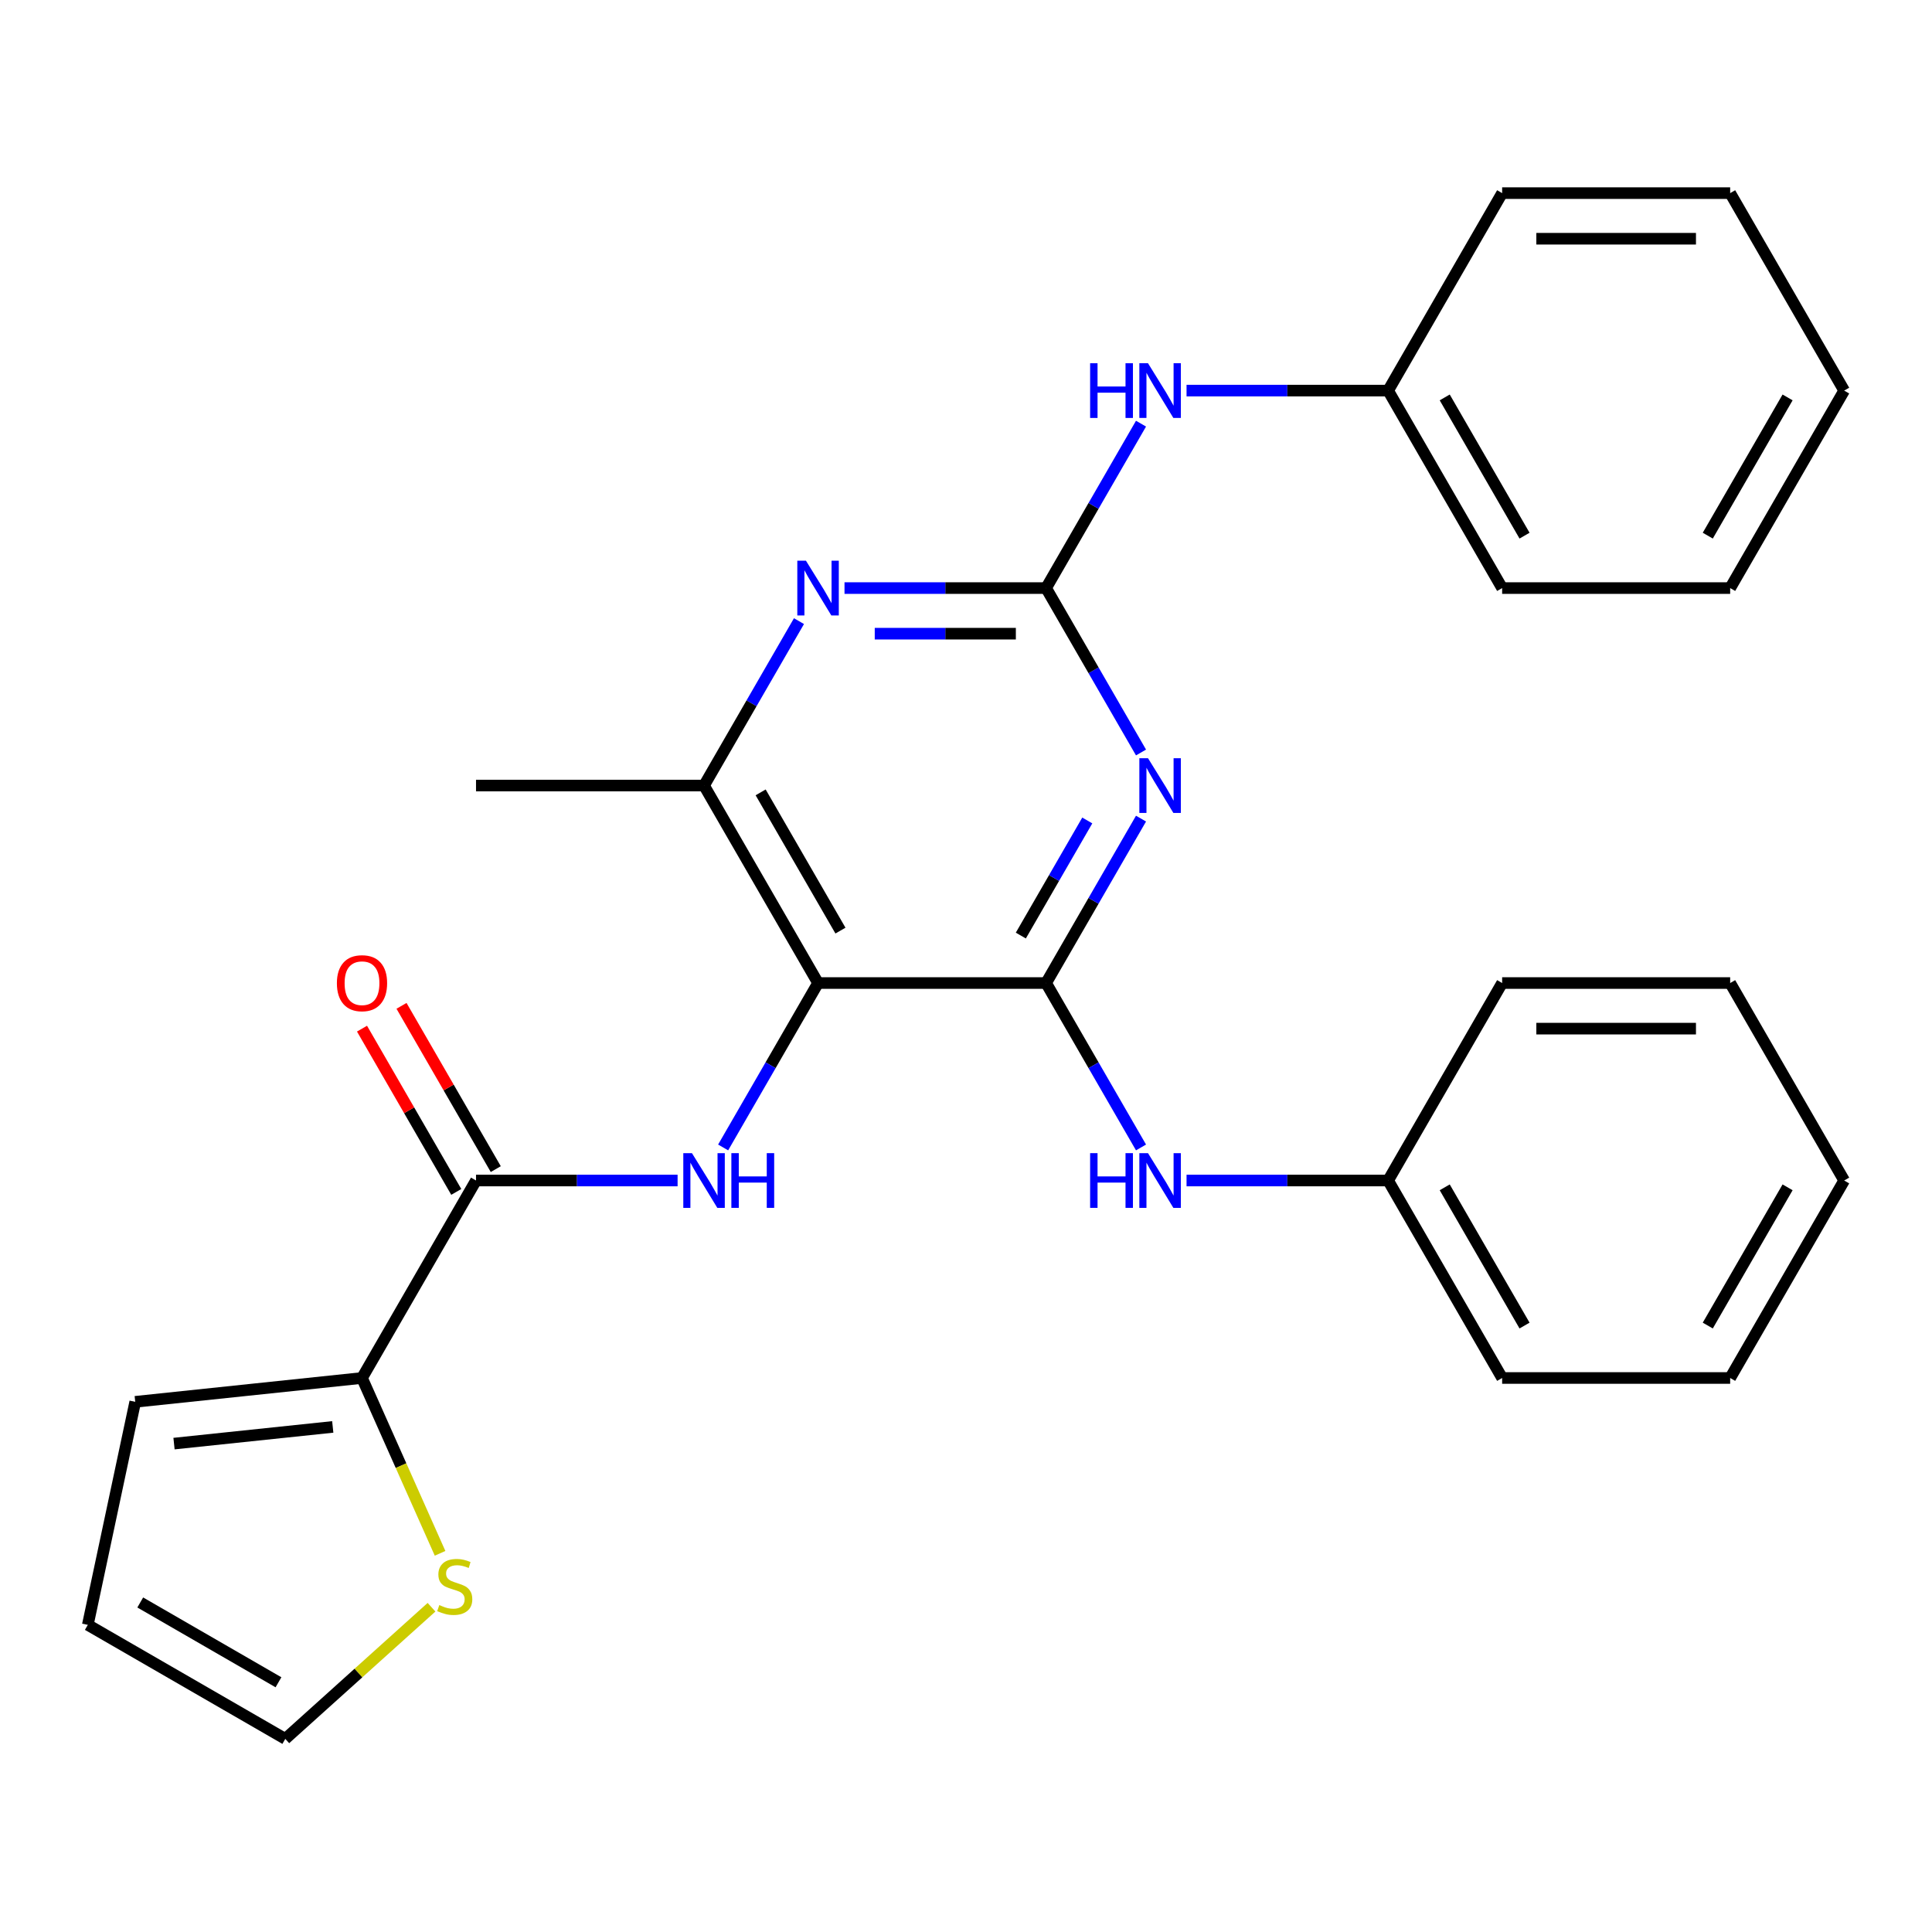 <?xml version='1.0' encoding='iso-8859-1'?>
<svg version='1.1' baseProfile='full'
              xmlns='http://www.w3.org/2000/svg'
                      xmlns:rdkit='http://www.rdkit.org/xml'
                      xmlns:xlink='http://www.w3.org/1999/xlink'
                  xml:space='preserve'
width='1000px' height='1000px' viewBox='0 0 1000 1000'>
<!-- END OF HEADER -->
<rect style='opacity:1.0;fill:#FFFFFF;stroke:none' width='1000' height='1000' x='0' y='0'> </rect>
<path class='bond-0' d='M 541.453,508.815 L 566.02,466.263' style='fill:none;fill-rule:evenodd;stroke:#000000;stroke-width:6px;stroke-linecap:butt;stroke-linejoin:miter;stroke-opacity:1' />
<path class='bond-0' d='M 566.02,466.263 L 590.587,423.712' style='fill:none;fill-rule:evenodd;stroke:#0000FF;stroke-width:6px;stroke-linecap:butt;stroke-linejoin:miter;stroke-opacity:1' />
<path class='bond-0' d='M 528.38,484.247 L 545.577,454.461' style='fill:none;fill-rule:evenodd;stroke:#000000;stroke-width:6px;stroke-linecap:butt;stroke-linejoin:miter;stroke-opacity:1' />
<path class='bond-0' d='M 545.577,454.461 L 562.774,424.675' style='fill:none;fill-rule:evenodd;stroke:#0000FF;stroke-width:6px;stroke-linecap:butt;stroke-linejoin:miter;stroke-opacity:1' />
<path class='bond-1' d='M 541.453,508.815 L 423.426,508.815' style='fill:none;fill-rule:evenodd;stroke:#000000;stroke-width:6px;stroke-linecap:butt;stroke-linejoin:miter;stroke-opacity:1' />
<path class='bond-8' d='M 541.453,508.815 L 566.02,551.367' style='fill:none;fill-rule:evenodd;stroke:#000000;stroke-width:6px;stroke-linecap:butt;stroke-linejoin:miter;stroke-opacity:1' />
<path class='bond-8' d='M 566.02,551.367 L 590.587,593.918' style='fill:none;fill-rule:evenodd;stroke:#0000FF;stroke-width:6px;stroke-linecap:butt;stroke-linejoin:miter;stroke-opacity:1' />
<path class='bond-2' d='M 590.587,389.491 L 566.02,346.939' style='fill:none;fill-rule:evenodd;stroke:#0000FF;stroke-width:6px;stroke-linecap:butt;stroke-linejoin:miter;stroke-opacity:1' />
<path class='bond-2' d='M 566.02,346.939 L 541.453,304.387' style='fill:none;fill-rule:evenodd;stroke:#000000;stroke-width:6px;stroke-linecap:butt;stroke-linejoin:miter;stroke-opacity:1' />
<path class='bond-3' d='M 423.426,508.815 L 398.859,551.367' style='fill:none;fill-rule:evenodd;stroke:#000000;stroke-width:6px;stroke-linecap:butt;stroke-linejoin:miter;stroke-opacity:1' />
<path class='bond-3' d='M 398.859,551.367 L 374.292,593.918' style='fill:none;fill-rule:evenodd;stroke:#0000FF;stroke-width:6px;stroke-linecap:butt;stroke-linejoin:miter;stroke-opacity:1' />
<path class='bond-6' d='M 423.426,508.815 L 364.413,406.601' style='fill:none;fill-rule:evenodd;stroke:#000000;stroke-width:6px;stroke-linecap:butt;stroke-linejoin:miter;stroke-opacity:1' />
<path class='bond-6' d='M 435.017,481.68 L 393.708,410.131' style='fill:none;fill-rule:evenodd;stroke:#000000;stroke-width:6px;stroke-linecap:butt;stroke-linejoin:miter;stroke-opacity:1' />
<path class='bond-10' d='M 541.453,304.387 L 566.02,261.836' style='fill:none;fill-rule:evenodd;stroke:#000000;stroke-width:6px;stroke-linecap:butt;stroke-linejoin:miter;stroke-opacity:1' />
<path class='bond-10' d='M 566.02,261.836 L 590.587,219.284' style='fill:none;fill-rule:evenodd;stroke:#0000FF;stroke-width:6px;stroke-linecap:butt;stroke-linejoin:miter;stroke-opacity:1' />
<path class='bond-28' d='M 541.453,304.387 L 489.285,304.387' style='fill:none;fill-rule:evenodd;stroke:#000000;stroke-width:6px;stroke-linecap:butt;stroke-linejoin:miter;stroke-opacity:1' />
<path class='bond-28' d='M 489.285,304.387 L 437.117,304.387' style='fill:none;fill-rule:evenodd;stroke:#0000FF;stroke-width:6px;stroke-linecap:butt;stroke-linejoin:miter;stroke-opacity:1' />
<path class='bond-28' d='M 525.803,327.993 L 489.285,327.993' style='fill:none;fill-rule:evenodd;stroke:#000000;stroke-width:6px;stroke-linecap:butt;stroke-linejoin:miter;stroke-opacity:1' />
<path class='bond-28' d='M 489.285,327.993 L 452.767,327.993' style='fill:none;fill-rule:evenodd;stroke:#0000FF;stroke-width:6px;stroke-linecap:butt;stroke-linejoin:miter;stroke-opacity:1' />
<path class='bond-5' d='M 350.723,611.029 L 298.555,611.029' style='fill:none;fill-rule:evenodd;stroke:#0000FF;stroke-width:6px;stroke-linecap:butt;stroke-linejoin:miter;stroke-opacity:1' />
<path class='bond-5' d='M 298.555,611.029 L 246.387,611.029' style='fill:none;fill-rule:evenodd;stroke:#000000;stroke-width:6px;stroke-linecap:butt;stroke-linejoin:miter;stroke-opacity:1' />
<path class='bond-4' d='M 413.548,321.498 L 388.98,364.05' style='fill:none;fill-rule:evenodd;stroke:#0000FF;stroke-width:6px;stroke-linecap:butt;stroke-linejoin:miter;stroke-opacity:1' />
<path class='bond-4' d='M 388.98,364.05 L 364.413,406.601' style='fill:none;fill-rule:evenodd;stroke:#000000;stroke-width:6px;stroke-linecap:butt;stroke-linejoin:miter;stroke-opacity:1' />
<path class='bond-7' d='M 246.387,611.029 L 187.374,713.243' style='fill:none;fill-rule:evenodd;stroke:#000000;stroke-width:6px;stroke-linecap:butt;stroke-linejoin:miter;stroke-opacity:1' />
<path class='bond-11' d='M 256.608,605.128 L 232.214,562.876' style='fill:none;fill-rule:evenodd;stroke:#000000;stroke-width:6px;stroke-linecap:butt;stroke-linejoin:miter;stroke-opacity:1' />
<path class='bond-11' d='M 232.214,562.876 L 207.82,520.624' style='fill:none;fill-rule:evenodd;stroke:#FF0000;stroke-width:6px;stroke-linecap:butt;stroke-linejoin:miter;stroke-opacity:1' />
<path class='bond-11' d='M 236.165,616.93 L 211.771,574.679' style='fill:none;fill-rule:evenodd;stroke:#000000;stroke-width:6px;stroke-linecap:butt;stroke-linejoin:miter;stroke-opacity:1' />
<path class='bond-11' d='M 211.771,574.679 L 187.377,532.427' style='fill:none;fill-rule:evenodd;stroke:#FF0000;stroke-width:6px;stroke-linecap:butt;stroke-linejoin:miter;stroke-opacity:1' />
<path class='bond-17' d='M 364.413,406.601 L 246.387,406.601' style='fill:none;fill-rule:evenodd;stroke:#000000;stroke-width:6px;stroke-linecap:butt;stroke-linejoin:miter;stroke-opacity:1' />
<path class='bond-9' d='M 187.374,713.243 L 207.576,758.619' style='fill:none;fill-rule:evenodd;stroke:#000000;stroke-width:6px;stroke-linecap:butt;stroke-linejoin:miter;stroke-opacity:1' />
<path class='bond-9' d='M 207.576,758.619 L 227.779,803.995' style='fill:none;fill-rule:evenodd;stroke:#CCCC00;stroke-width:6px;stroke-linecap:butt;stroke-linejoin:miter;stroke-opacity:1' />
<path class='bond-12' d='M 187.374,713.243 L 69.994,725.58' style='fill:none;fill-rule:evenodd;stroke:#000000;stroke-width:6px;stroke-linecap:butt;stroke-linejoin:miter;stroke-opacity:1' />
<path class='bond-12' d='M 172.234,738.569 L 90.068,747.205' style='fill:none;fill-rule:evenodd;stroke:#000000;stroke-width:6px;stroke-linecap:butt;stroke-linejoin:miter;stroke-opacity:1' />
<path class='bond-15' d='M 614.157,611.029 L 666.325,611.029' style='fill:none;fill-rule:evenodd;stroke:#0000FF;stroke-width:6px;stroke-linecap:butt;stroke-linejoin:miter;stroke-opacity:1' />
<path class='bond-15' d='M 666.325,611.029 L 718.493,611.029' style='fill:none;fill-rule:evenodd;stroke:#000000;stroke-width:6px;stroke-linecap:butt;stroke-linejoin:miter;stroke-opacity:1' />
<path class='bond-13' d='M 223.349,831.898 L 185.508,865.969' style='fill:none;fill-rule:evenodd;stroke:#CCCC00;stroke-width:6px;stroke-linecap:butt;stroke-linejoin:miter;stroke-opacity:1' />
<path class='bond-13' d='M 185.508,865.969 L 147.668,900.041' style='fill:none;fill-rule:evenodd;stroke:#000000;stroke-width:6px;stroke-linecap:butt;stroke-linejoin:miter;stroke-opacity:1' />
<path class='bond-16' d='M 614.157,202.173 L 666.325,202.173' style='fill:none;fill-rule:evenodd;stroke:#0000FF;stroke-width:6px;stroke-linecap:butt;stroke-linejoin:miter;stroke-opacity:1' />
<path class='bond-16' d='M 666.325,202.173 L 718.493,202.173' style='fill:none;fill-rule:evenodd;stroke:#000000;stroke-width:6px;stroke-linecap:butt;stroke-linejoin:miter;stroke-opacity:1' />
<path class='bond-14' d='M 69.994,725.58 L 45.455,841.027' style='fill:none;fill-rule:evenodd;stroke:#000000;stroke-width:6px;stroke-linecap:butt;stroke-linejoin:miter;stroke-opacity:1' />
<path class='bond-30' d='M 147.668,900.041 L 45.455,841.027' style='fill:none;fill-rule:evenodd;stroke:#000000;stroke-width:6px;stroke-linecap:butt;stroke-linejoin:miter;stroke-opacity:1' />
<path class='bond-30' d='M 144.139,870.746 L 72.589,829.437' style='fill:none;fill-rule:evenodd;stroke:#000000;stroke-width:6px;stroke-linecap:butt;stroke-linejoin:miter;stroke-opacity:1' />
<path class='bond-18' d='M 718.493,611.029 L 777.506,713.243' style='fill:none;fill-rule:evenodd;stroke:#000000;stroke-width:6px;stroke-linecap:butt;stroke-linejoin:miter;stroke-opacity:1' />
<path class='bond-18' d='M 747.787,614.558 L 789.097,686.108' style='fill:none;fill-rule:evenodd;stroke:#000000;stroke-width:6px;stroke-linecap:butt;stroke-linejoin:miter;stroke-opacity:1' />
<path class='bond-19' d='M 718.493,611.029 L 777.506,508.815' style='fill:none;fill-rule:evenodd;stroke:#000000;stroke-width:6px;stroke-linecap:butt;stroke-linejoin:miter;stroke-opacity:1' />
<path class='bond-20' d='M 718.493,202.173 L 777.506,304.387' style='fill:none;fill-rule:evenodd;stroke:#000000;stroke-width:6px;stroke-linecap:butt;stroke-linejoin:miter;stroke-opacity:1' />
<path class='bond-20' d='M 747.787,205.703 L 789.097,277.253' style='fill:none;fill-rule:evenodd;stroke:#000000;stroke-width:6px;stroke-linecap:butt;stroke-linejoin:miter;stroke-opacity:1' />
<path class='bond-21' d='M 718.493,202.173 L 777.506,99.96' style='fill:none;fill-rule:evenodd;stroke:#000000;stroke-width:6px;stroke-linecap:butt;stroke-linejoin:miter;stroke-opacity:1' />
<path class='bond-23' d='M 777.506,713.243 L 895.532,713.243' style='fill:none;fill-rule:evenodd;stroke:#000000;stroke-width:6px;stroke-linecap:butt;stroke-linejoin:miter;stroke-opacity:1' />
<path class='bond-22' d='M 777.506,508.815 L 895.532,508.815' style='fill:none;fill-rule:evenodd;stroke:#000000;stroke-width:6px;stroke-linecap:butt;stroke-linejoin:miter;stroke-opacity:1' />
<path class='bond-22' d='M 795.21,532.42 L 877.828,532.42' style='fill:none;fill-rule:evenodd;stroke:#000000;stroke-width:6px;stroke-linecap:butt;stroke-linejoin:miter;stroke-opacity:1' />
<path class='bond-25' d='M 777.506,304.387 L 895.532,304.387' style='fill:none;fill-rule:evenodd;stroke:#000000;stroke-width:6px;stroke-linecap:butt;stroke-linejoin:miter;stroke-opacity:1' />
<path class='bond-24' d='M 777.506,99.96 L 895.532,99.96' style='fill:none;fill-rule:evenodd;stroke:#000000;stroke-width:6px;stroke-linecap:butt;stroke-linejoin:miter;stroke-opacity:1' />
<path class='bond-24' d='M 795.21,123.565 L 877.828,123.565' style='fill:none;fill-rule:evenodd;stroke:#000000;stroke-width:6px;stroke-linecap:butt;stroke-linejoin:miter;stroke-opacity:1' />
<path class='bond-27' d='M 895.532,508.815 L 954.545,611.029' style='fill:none;fill-rule:evenodd;stroke:#000000;stroke-width:6px;stroke-linecap:butt;stroke-linejoin:miter;stroke-opacity:1' />
<path class='bond-29' d='M 895.532,713.243 L 954.545,611.029' style='fill:none;fill-rule:evenodd;stroke:#000000;stroke-width:6px;stroke-linecap:butt;stroke-linejoin:miter;stroke-opacity:1' />
<path class='bond-29' d='M 883.941,686.108 L 925.251,614.558' style='fill:none;fill-rule:evenodd;stroke:#000000;stroke-width:6px;stroke-linecap:butt;stroke-linejoin:miter;stroke-opacity:1' />
<path class='bond-26' d='M 895.532,99.96 L 954.545,202.173' style='fill:none;fill-rule:evenodd;stroke:#000000;stroke-width:6px;stroke-linecap:butt;stroke-linejoin:miter;stroke-opacity:1' />
<path class='bond-31' d='M 895.532,304.387 L 954.545,202.173' style='fill:none;fill-rule:evenodd;stroke:#000000;stroke-width:6px;stroke-linecap:butt;stroke-linejoin:miter;stroke-opacity:1' />
<path class='bond-31' d='M 883.941,277.253 L 925.251,205.703' style='fill:none;fill-rule:evenodd;stroke:#000000;stroke-width:6px;stroke-linecap:butt;stroke-linejoin:miter;stroke-opacity:1' />
<path  class='atom-1' d='M 594.206 392.441
L 603.486 407.441
Q 604.406 408.921, 605.886 411.601
Q 607.366 414.281, 607.446 414.441
L 607.446 392.441
L 611.206 392.441
L 611.206 420.761
L 607.326 420.761
L 597.366 404.361
Q 596.206 402.441, 594.966 400.241
Q 593.766 398.041, 593.406 397.361
L 593.406 420.761
L 589.726 420.761
L 589.726 392.441
L 594.206 392.441
' fill='#0000FF'/>
<path  class='atom-4' d='M 358.153 596.869
L 367.433 611.869
Q 368.353 613.349, 369.833 616.029
Q 371.313 618.709, 371.393 618.869
L 371.393 596.869
L 375.153 596.869
L 375.153 625.189
L 371.273 625.189
L 361.313 608.789
Q 360.153 606.869, 358.913 604.669
Q 357.713 602.469, 357.353 601.789
L 357.353 625.189
L 353.673 625.189
L 353.673 596.869
L 358.153 596.869
' fill='#0000FF'/>
<path  class='atom-4' d='M 378.553 596.869
L 382.393 596.869
L 382.393 608.909
L 396.873 608.909
L 396.873 596.869
L 400.713 596.869
L 400.713 625.189
L 396.873 625.189
L 396.873 612.109
L 382.393 612.109
L 382.393 625.189
L 378.553 625.189
L 378.553 596.869
' fill='#0000FF'/>
<path  class='atom-5' d='M 417.166 290.227
L 426.446 305.227
Q 427.366 306.707, 428.846 309.387
Q 430.326 312.067, 430.406 312.227
L 430.406 290.227
L 434.166 290.227
L 434.166 318.547
L 430.286 318.547
L 420.326 302.147
Q 419.166 300.227, 417.926 298.027
Q 416.726 295.827, 416.366 295.147
L 416.366 318.547
L 412.686 318.547
L 412.686 290.227
L 417.166 290.227
' fill='#0000FF'/>
<path  class='atom-9' d='M 564.246 596.869
L 568.086 596.869
L 568.086 608.909
L 582.566 608.909
L 582.566 596.869
L 586.406 596.869
L 586.406 625.189
L 582.566 625.189
L 582.566 612.109
L 568.086 612.109
L 568.086 625.189
L 564.246 625.189
L 564.246 596.869
' fill='#0000FF'/>
<path  class='atom-9' d='M 594.206 596.869
L 603.486 611.869
Q 604.406 613.349, 605.886 616.029
Q 607.366 618.709, 607.446 618.869
L 607.446 596.869
L 611.206 596.869
L 611.206 625.189
L 607.326 625.189
L 597.366 608.789
Q 596.206 606.869, 594.966 604.669
Q 593.766 602.469, 593.406 601.789
L 593.406 625.189
L 589.726 625.189
L 589.726 596.869
L 594.206 596.869
' fill='#0000FF'/>
<path  class='atom-10' d='M 227.379 830.785
Q 227.699 830.905, 229.019 831.465
Q 230.339 832.025, 231.779 832.385
Q 233.259 832.705, 234.699 832.705
Q 237.379 832.705, 238.939 831.425
Q 240.499 830.105, 240.499 827.825
Q 240.499 826.265, 239.699 825.305
Q 238.939 824.345, 237.739 823.825
Q 236.539 823.305, 234.539 822.705
Q 232.019 821.945, 230.499 821.225
Q 229.019 820.505, 227.939 818.985
Q 226.899 817.465, 226.899 814.905
Q 226.899 811.345, 229.299 809.145
Q 231.739 806.945, 236.539 806.945
Q 239.819 806.945, 243.539 808.505
L 242.619 811.585
Q 239.219 810.185, 236.659 810.185
Q 233.899 810.185, 232.379 811.345
Q 230.859 812.465, 230.899 814.425
Q 230.899 815.945, 231.659 816.865
Q 232.459 817.785, 233.579 818.305
Q 234.739 818.825, 236.659 819.425
Q 239.219 820.225, 240.739 821.025
Q 242.259 821.825, 243.339 823.465
Q 244.459 825.065, 244.459 827.825
Q 244.459 831.745, 241.819 833.865
Q 239.219 835.945, 234.859 835.945
Q 232.339 835.945, 230.419 835.385
Q 228.539 834.865, 226.299 833.945
L 227.379 830.785
' fill='#CCCC00'/>
<path  class='atom-11' d='M 564.246 188.013
L 568.086 188.013
L 568.086 200.053
L 582.566 200.053
L 582.566 188.013
L 586.406 188.013
L 586.406 216.333
L 582.566 216.333
L 582.566 203.253
L 568.086 203.253
L 568.086 216.333
L 564.246 216.333
L 564.246 188.013
' fill='#0000FF'/>
<path  class='atom-11' d='M 594.206 188.013
L 603.486 203.013
Q 604.406 204.493, 605.886 207.173
Q 607.366 209.853, 607.446 210.013
L 607.446 188.013
L 611.206 188.013
L 611.206 216.333
L 607.326 216.333
L 597.366 199.933
Q 596.206 198.013, 594.966 195.813
Q 593.766 193.613, 593.406 192.933
L 593.406 216.333
L 589.726 216.333
L 589.726 188.013
L 594.206 188.013
' fill='#0000FF'/>
<path  class='atom-12' d='M 174.374 508.895
Q 174.374 502.095, 177.734 498.295
Q 181.094 494.495, 187.374 494.495
Q 193.654 494.495, 197.014 498.295
Q 200.374 502.095, 200.374 508.895
Q 200.374 515.775, 196.974 519.695
Q 193.574 523.575, 187.374 523.575
Q 181.134 523.575, 177.734 519.695
Q 174.374 515.815, 174.374 508.895
M 187.374 520.375
Q 191.694 520.375, 194.014 517.495
Q 196.374 514.575, 196.374 508.895
Q 196.374 503.335, 194.014 500.535
Q 191.694 497.695, 187.374 497.695
Q 183.054 497.695, 180.694 500.495
Q 178.374 503.295, 178.374 508.895
Q 178.374 514.615, 180.694 517.495
Q 183.054 520.375, 187.374 520.375
' fill='#FF0000'/>
</svg>
